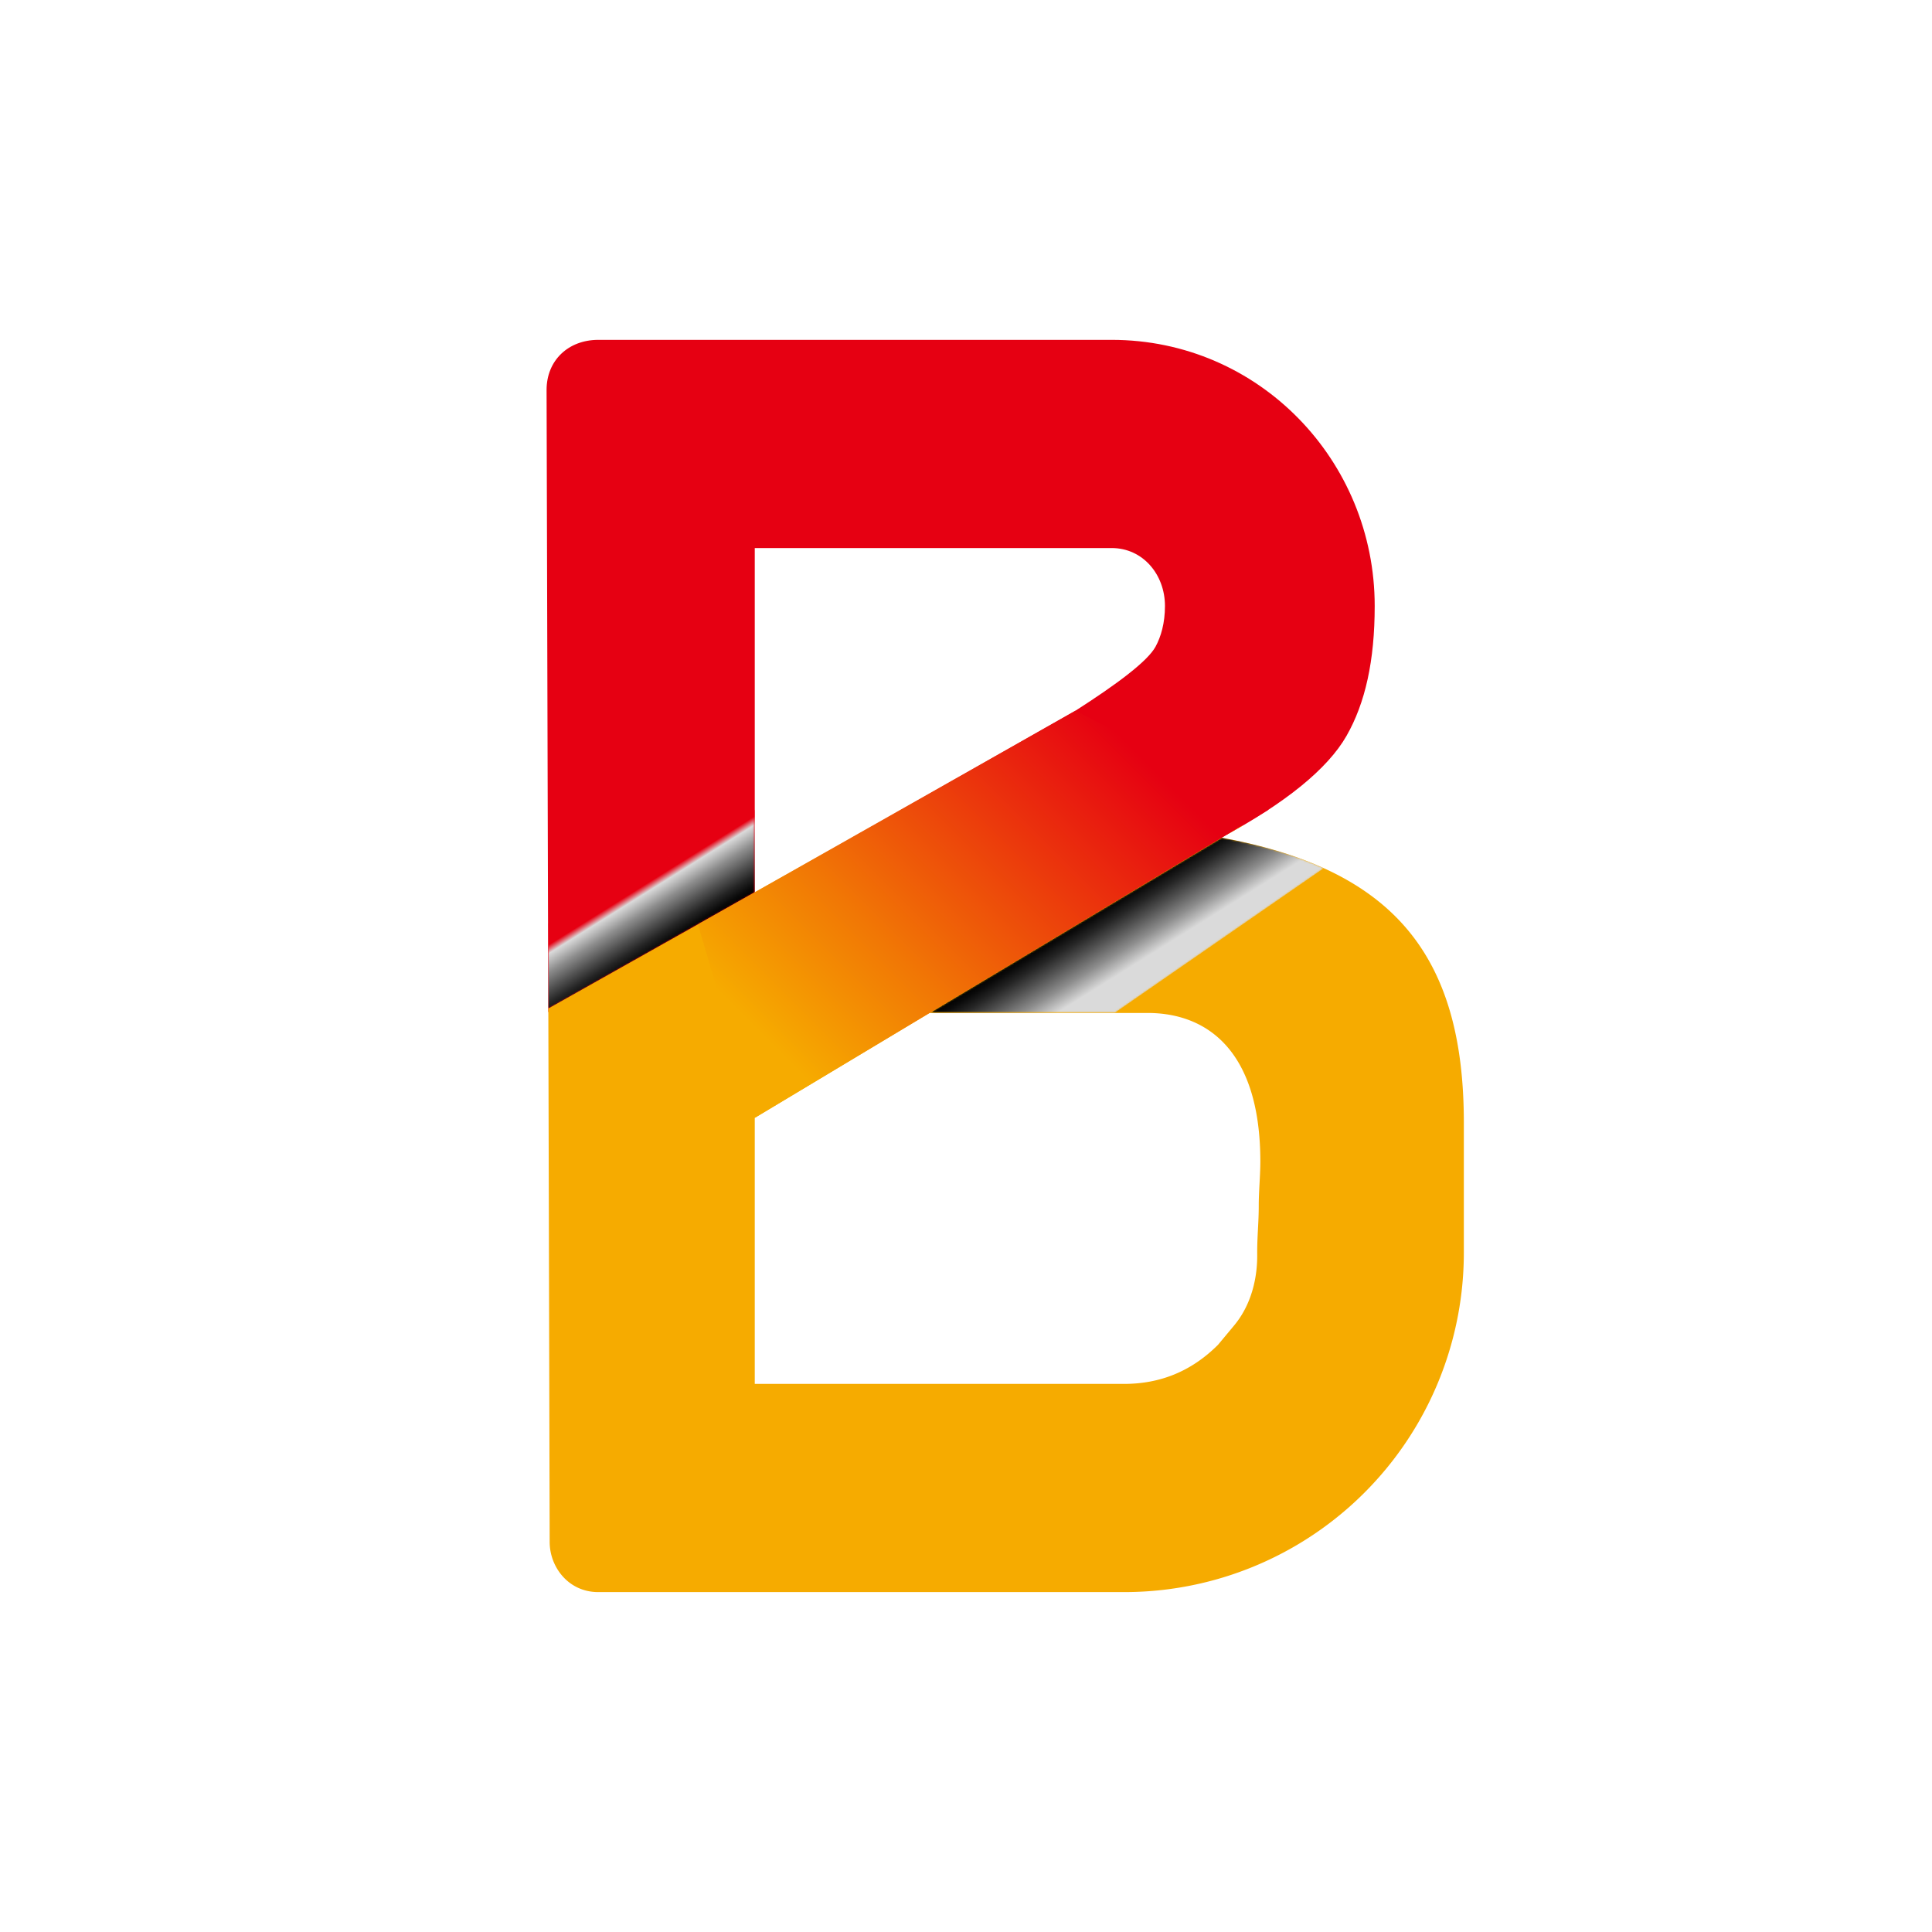 <svg xmlns="http://www.w3.org/2000/svg"  viewBox="0 0 1130.33 1130.33">
    <defs>
        <filter id="a915a8d2c-107e-44a9-bd7d-570e896b5dcb" width="120.8" height="32766" x="320.8" y="-9001.79" color-interpolation-filters="sRGB" filterUnits="userSpaceOnUse">
            <feFlood flood-color="#fff" result="bg"/>
            <feBlend in="SourceGraphic" in2="bg"/>
        </filter>
        <linearGradient id="eb36d44ae-189b-4895-b66a-d8ab0b71e46a" x1="393.75" x2="368.04" y1="551.91" y2="510.77" gradientUnits="userSpaceOnUse">
            <stop offset="0" stop-color="#404040"/>
            <stop offset=".19" stop-color="#363636"/>
            <stop offset=".51" stop-color="#1b1b1b"/>
            <stop offset=".78"/>
        </linearGradient>
        <filter id="bdf767248-466e-48c4-b5a4-b9f72e7d8b76" width="230.59" height="32766" x="543.92" y="-9001.79" color-interpolation-filters="sRGB" filterUnits="userSpaceOnUse">
            <feFlood flood-color="#fff" result="bg"/>
            <feBlend in="SourceGraphic" in2="bg"/>
        </filter>
        <linearGradient id="hcf499956-73b8-4686-9e5e-9b924a5183b3" x1="676.25" x2="645.86" y1="577.54" y2="528.92" gradientUnits="userSpaceOnUse">
            <stop offset=".22"/>
            <stop offset=".56" stop-color="#282828"/>
            <stop offset=".84" stop-color="#434343"/>
            <stop offset="1" stop-color="#4d4d4d"/>
        </linearGradient>
        <filter id="dfecc2851-f8cd-4459-843d-981a0c9c7442" width="120.8" height="116.39" x="320.8" y="473.64" color-interpolation-filters="sRGB" filterUnits="userSpaceOnUse">
            <feFlood flood-color="#fff" result="bg"/>
            <feBlend in="SourceGraphic" in2="bg"/>
        </filter>
        <mask id="i0a4b8535-1015-4237-9146-862de409b260" width="120.8" height="116.39" x="320.8" y="473.64" maskUnits="userSpaceOnUse">
            <g filter="url(#dfecc2851-f8cd-4459-843d-981a0c9c7442)" mask="url(#c4cc67c37-8dab-42c8-8ee2-cf5044645040)">
                <path fill="url(#eb36d44ae-189b-4895-b66a-d8ab0b71e46a)" d="M441.6 522l-120.8 68.03v-49.74l120.8-66.66V522z" style="mix-blend-mode:multiply"/>
            </g>
        </mask>
        <linearGradient id="jcc0631ed-6c3b-498b-ac4e-c61c4590cfcb" x1="393.75" x2="368.04" y1="551.91" y2="510.77" gradientUnits="userSpaceOnUse">
            <stop offset="0"/>
            <stop offset=".07" stop-color="#0a0a0a"/>
            <stop offset=".18" stop-color="#252525"/>
            <stop offset=".32" stop-color="#515151"/>
            <stop offset=".5" stop-color="#8d8d8d"/>
            <stop offset=".69" stop-color="#dadada"/>
            <stop offset=".78" stop-color="#e60012"/>
        </linearGradient>
        <filter id="g3ea80f07-4795-4cbd-b54c-398f51d1fe4e" width="230.59" height="102.5" x="543.92" y="490.13" color-interpolation-filters="sRGB" filterUnits="userSpaceOnUse">
            <feFlood flood-color="#fff" result="bg"/>
            <feBlend in="SourceGraphic" in2="bg"/>
        </filter>
        <mask id="kda093cae-9d28-4707-b7b1-6e1dd85d860a" width="230.59" height="102.5" x="543.92" y="490.13" maskUnits="userSpaceOnUse">
            <g filter="url(#g3ea80f07-4795-4cbd-b54c-398f51d1fe4e)" mask="url(#f21a8ece7-469f-46e3-bf0d-e54fbd93cbb9)">
                <path fill="url(#hcf499956-73b8-4686-9e5e-9b924a5183b3)" d="M714.81 490.13l-170.9 102.5h108.2l122.4-84.69c-17.01-7.73-36.82-13.59-59.7-17.81z" style="mix-blend-mode:multiply"/>
            </g>
        </mask>
        <linearGradient id="le76cba8a-6680-4a4a-8f86-7e32aace0af6" x1="676.25" x2="645.86" y1="577.54" y2="528.92" gradientUnits="userSpaceOnUse">
            <stop offset=".22" stop-color="#dadada"/>
            <stop offset=".31" stop-color="#dadada"/>
            <stop offset=".5" stop-color="#8d8d8d"/>
            <stop offset=".68" stop-color="#515151"/>
            <stop offset=".82" stop-color="#252525"/>
            <stop offset=".93" stop-color="#0a0a0a"/>
            <stop offset="1"/>
        </linearGradient>
        <linearGradient id="m90cc2044-c5c6-4ef2-989f-2ce513af5f65" x1="435.07" x2="675.48" y1="647.45" y2="407.04" gradientUnits="userSpaceOnUse">
            <stop offset=".11" stop-color="#f6ab00"/>
            <stop offset=".37" stop-color="#f17705"/>
            <stop offset=".91" stop-color="#e60012"/>
        </linearGradient>
    </defs>
    <g style="isolation:isolate">
        <g>
            <path fill="#e60012" d="M650.39 198.84H350c-17.39 0-30.22 11.9-30.22 29.3l1 364 120.8-69.37V320.64h208.81c18.34 0 31.18 15.57 31.18 33.88 0 10.08-2.35 18-5.5 23.8-4.7 8.66-23 22.2-46.86 37.48l-118.16 67.25-12.6 7.07h216.34l-.27-.06c37.55-20.15 62.27-40.29 73.26-59.52s16.5-44 16.5-76c.01-85.18-67.79-155.7-153.89-155.7z"/>
            <path fill="#f6ab00" d="M320.8 590l.79 312.16c0 14.65 11 29.3 28.38 29.3h307.72a198.56 198.56 0 0 0 198.74-198.7v-76c0-98.91-42.16-148.36-141.95-166.69 4.34-2.34 8.51-4.68 12.52-7H511zm415.64 115.29c0 10.07-.91 17.39-.91 27.47 0 3.67.91 25.65-13.74 43l-9.16 11c-15.57 15.57-33.88 22.9-55 22.9H441.58V654l102.29-61.36h127.57c33.9 0 65.93 21.07 65.93 87-.01 8.23-.93 17.36-.93 25.65z"/>
            <g mask="url(#i0a4b8535-1015-4237-9146-862de409b260)">
                <path fill="url(#jcc0631ed-6c3b-498b-ac4e-c61c4590cfcb)" d="M441.6 522l-120.8 68.03v-49.74l120.8-66.66V522z" style="mix-blend-mode:multiply"/>
            </g>
            <g mask="url(#kda093cae-9d28-4707-b7b1-6e1dd85d860a)">
                <path fill="url(#le76cba8a-6680-4a4a-8f86-7e32aace0af6)" d="M714.81 490.13l-170.9 102.5h108.2l122.4-84.69c-17.01-7.73-36.82-13.59-59.7-17.81z" style="mix-blend-mode:multiply"/>
            </g>
            <path fill="url(#m90cc2044-c5c6-4ef2-989f-2ce513af5f65)" d="M629.2 415.81L408.33 540.84l33.27 113.15 300.55-180.28-112.95-57.9z"/>
        </g>
    </g>
</svg>
